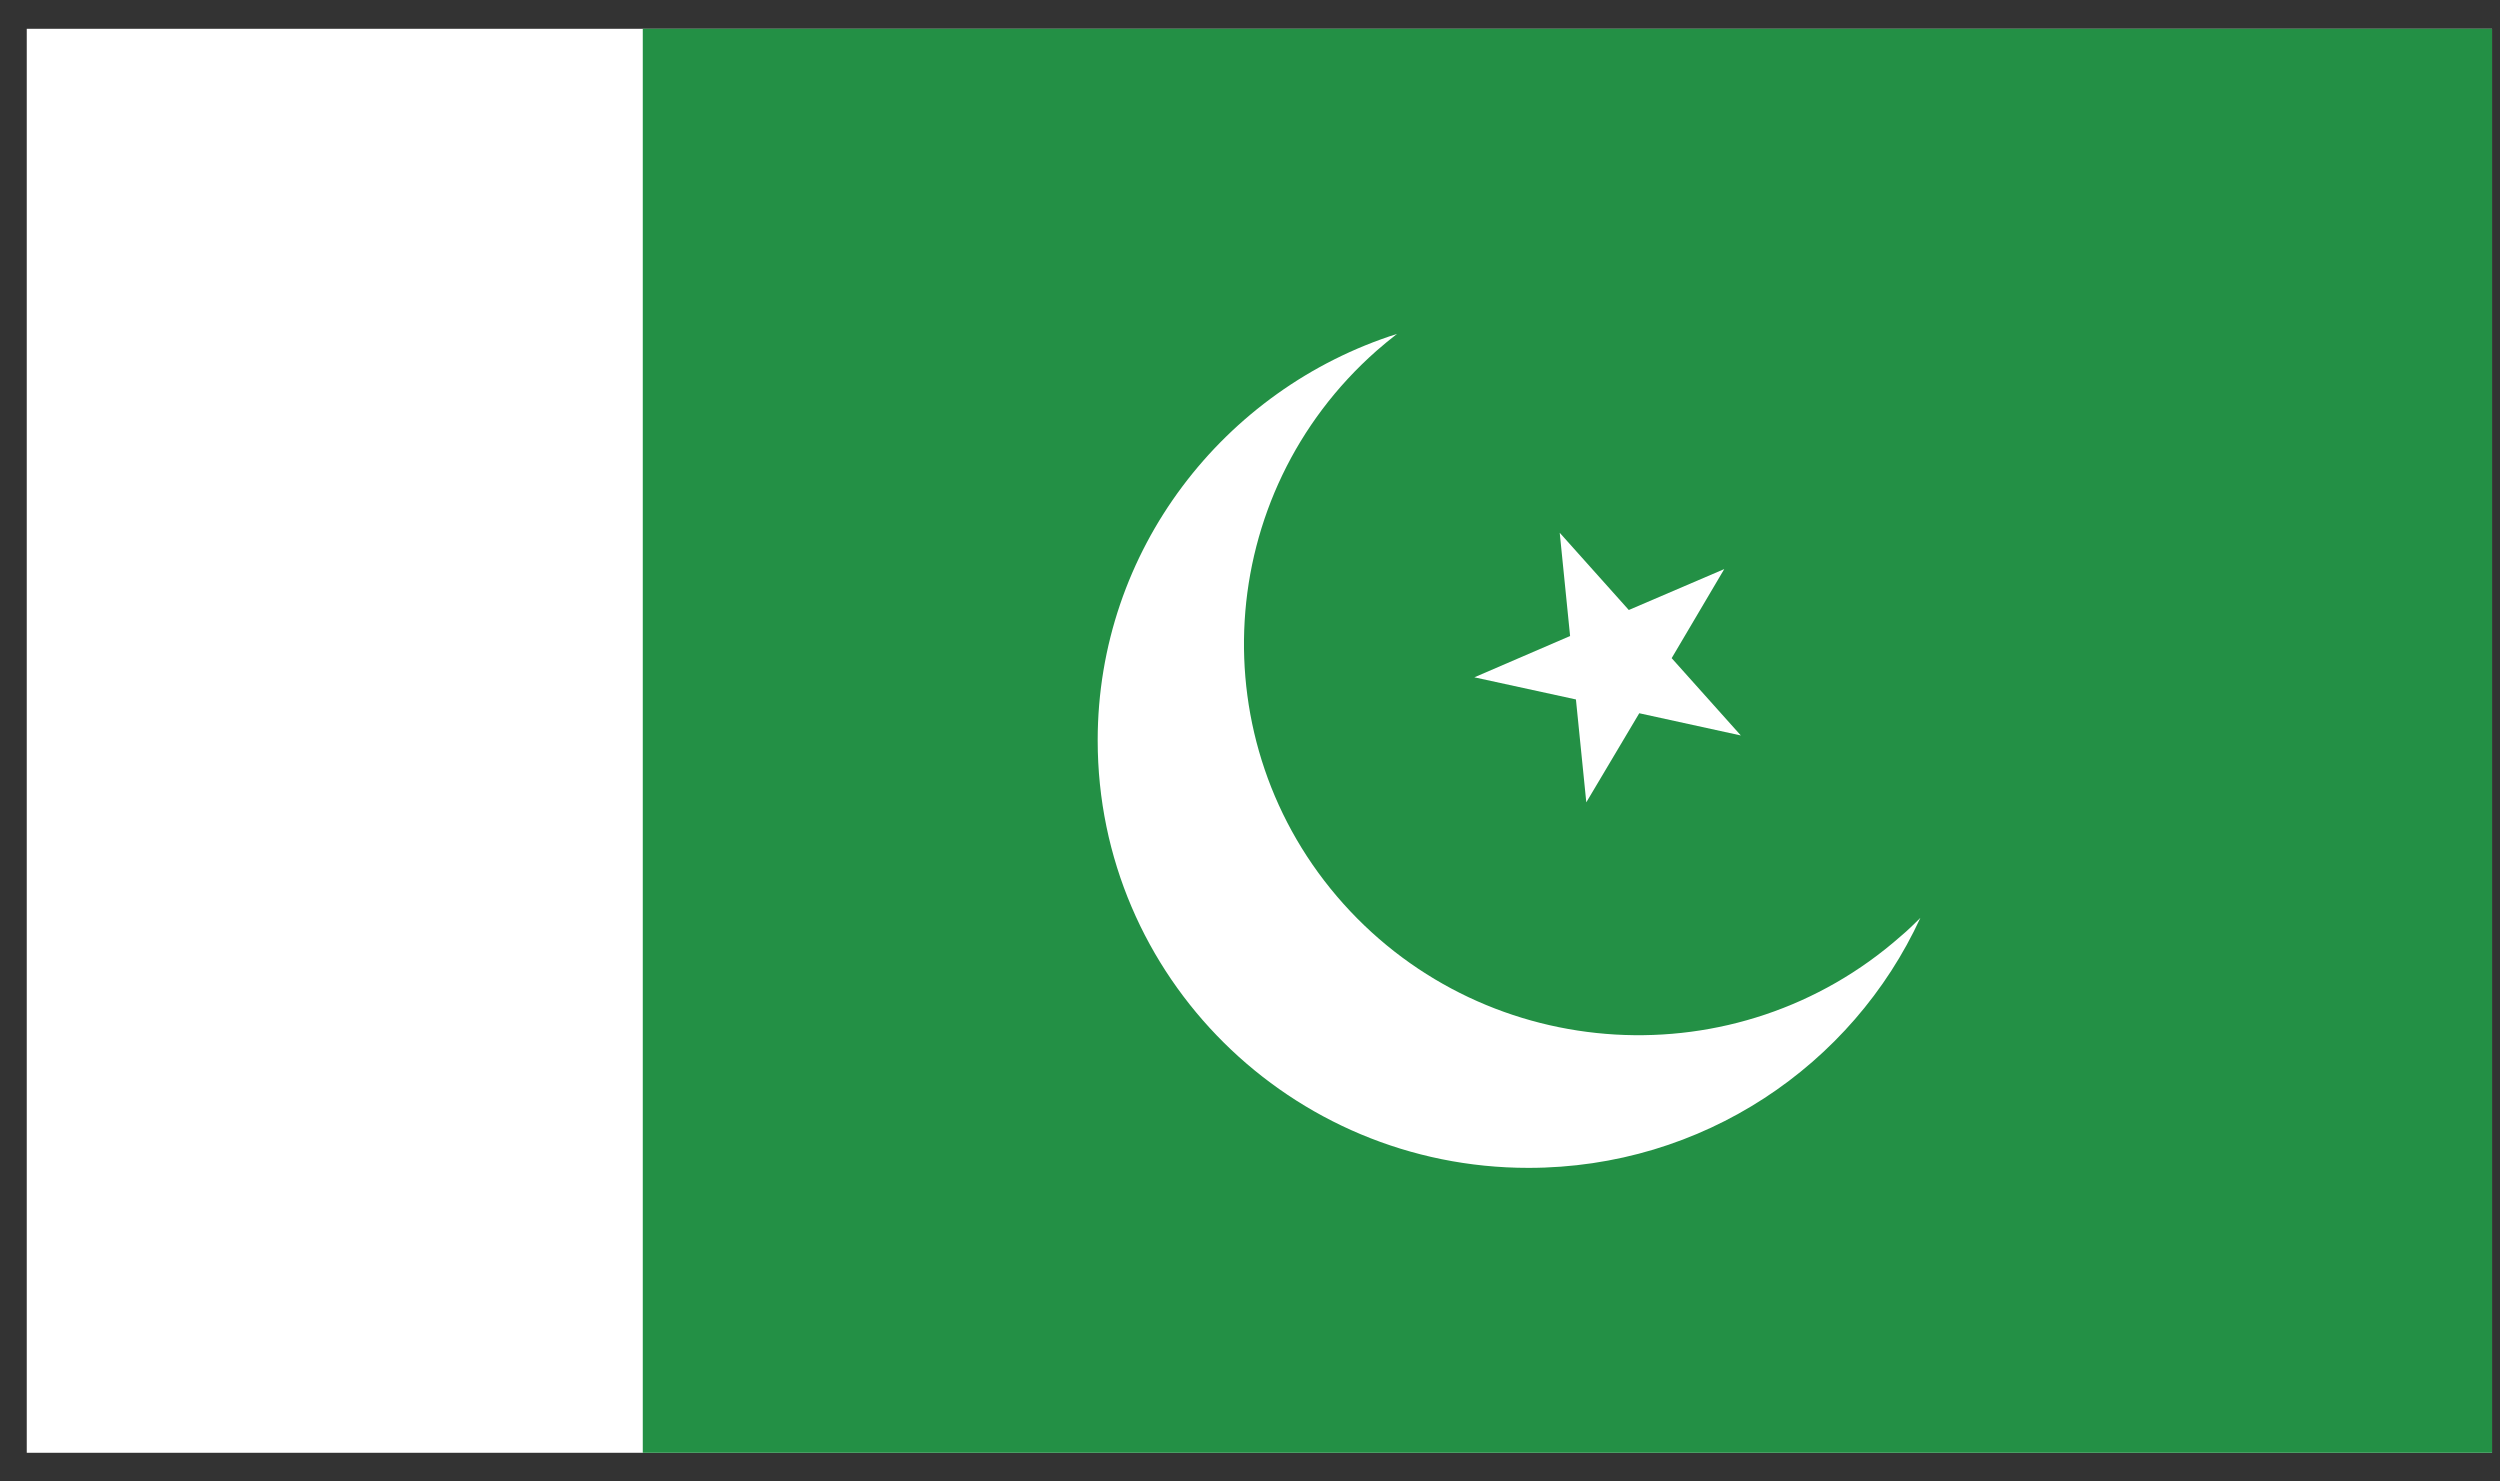 <svg width="27" height="16" viewBox="0 0 27 16" fill="none" xmlns="http://www.w3.org/2000/svg">
<rect x="0" y="0" width="27" height="16" fill="#333333" stroke="none"/>
<path fill-rule="evenodd" clip-rule="evenodd" d="M0.289 0.311H26.914V15.69H0.289V0.311Z" fill="white"/>
<path fill-rule="evenodd" clip-rule="evenodd" d="M6.942 0.311H26.914V15.69H6.942V0.311Z" fill="#239045"/>
<path fill-rule="evenodd" clip-rule="evenodd" d="M20.528 10.111C18.767 11.664 16.073 11.507 14.508 9.76C12.948 8.017 13.107 5.341 14.867 3.788C14.938 3.726 15.013 3.664 15.088 3.606C13.215 4.201 11.855 5.944 11.855 7.996C11.855 10.549 13.941 12.613 16.507 12.613C18.388 12.613 20.006 11.507 20.74 9.913C20.674 9.978 20.603 10.049 20.528 10.111Z" fill="white"/>
<path fill-rule="evenodd" clip-rule="evenodd" d="M17.704 7.703L18.801 7.943L18.054 7.108L18.622 6.146L17.591 6.588L16.845 5.754L16.957 6.869L15.923 7.315L17.02 7.554L17.132 8.665L17.704 7.703Z" fill="white"/>
</svg>
